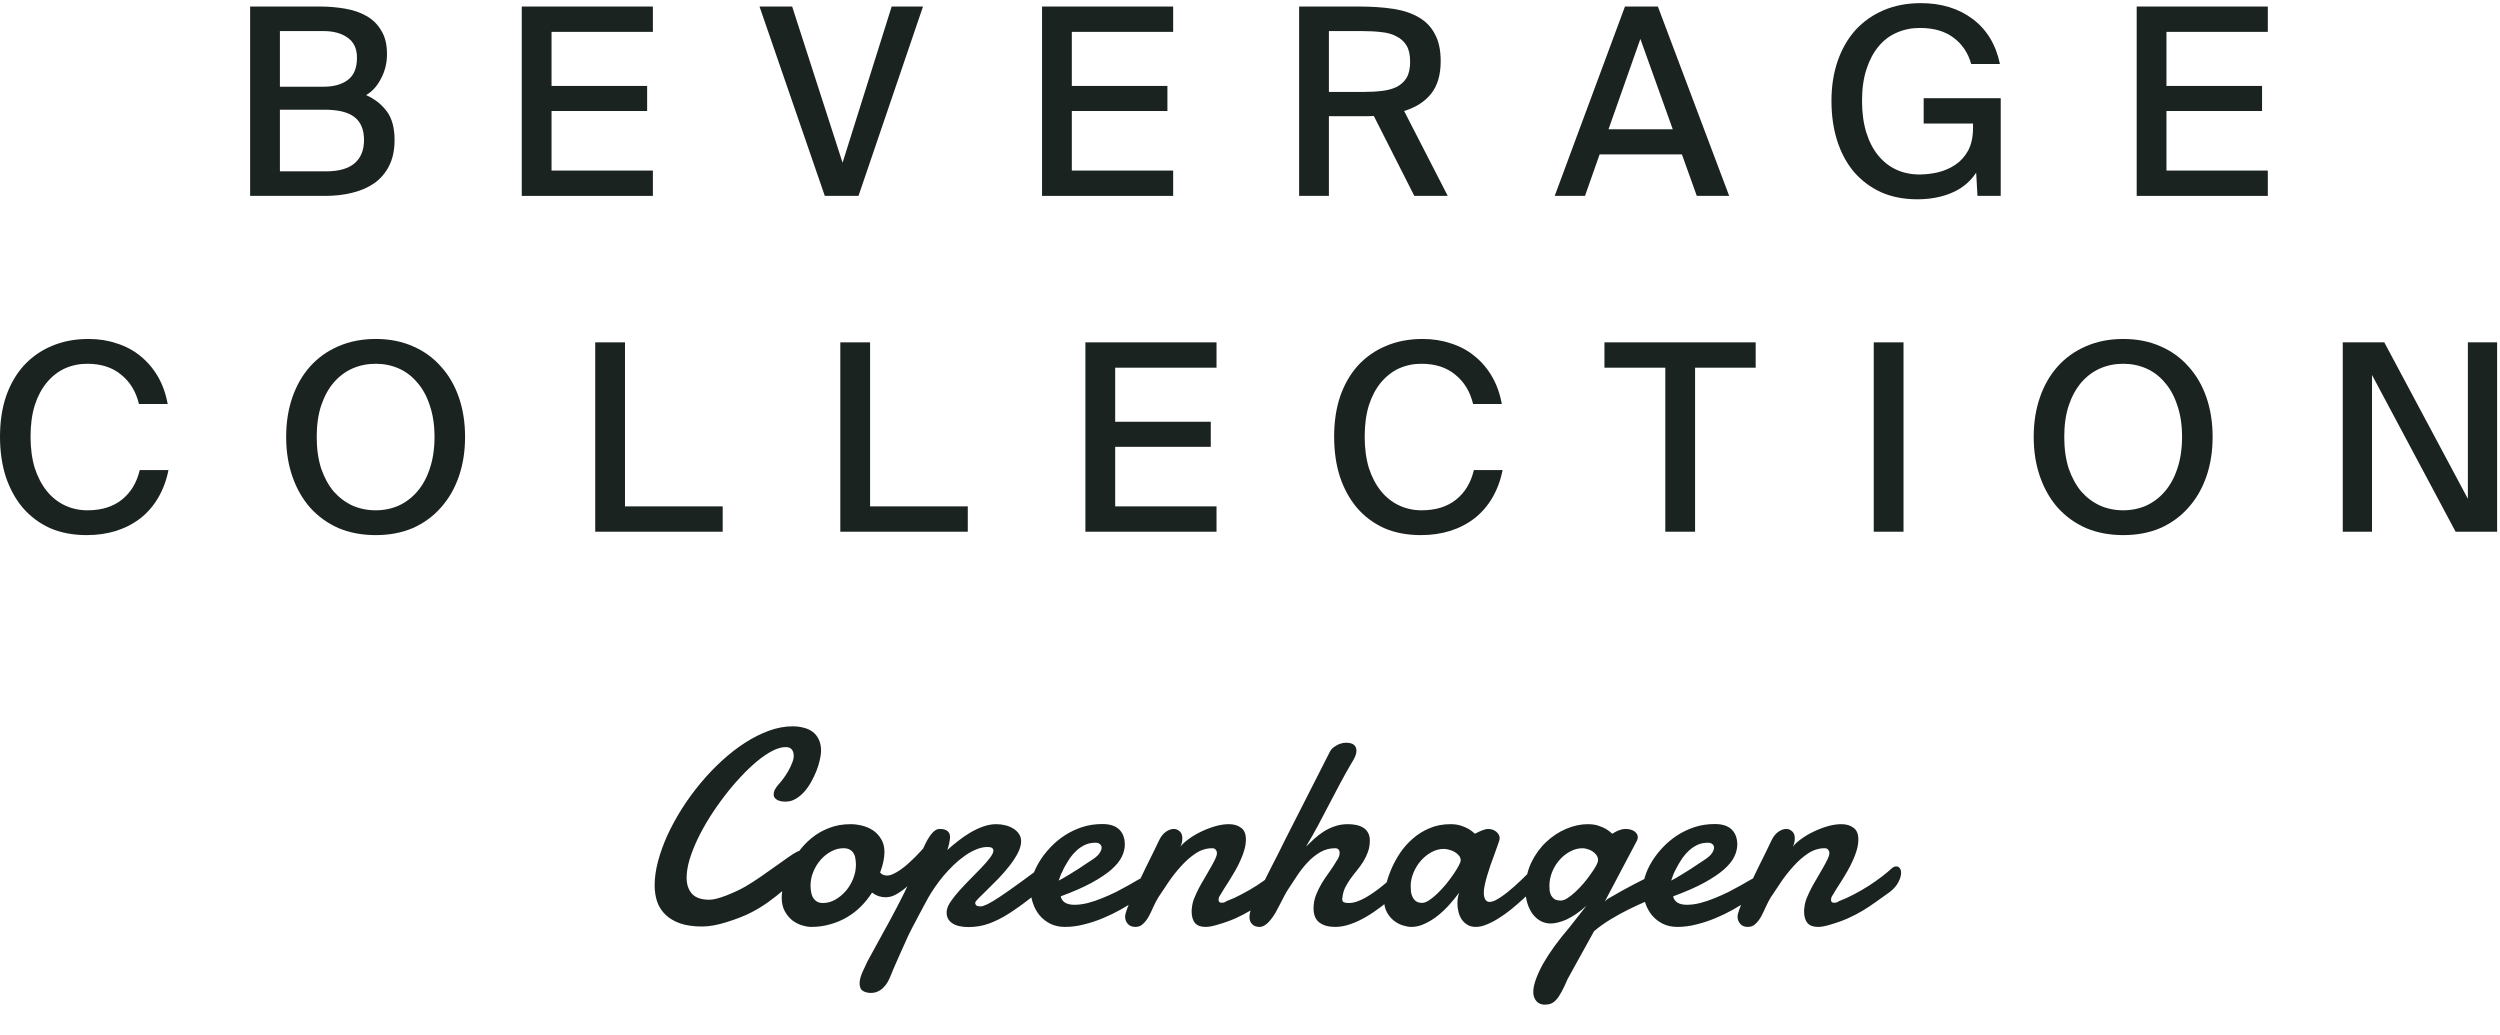 <svg xmlns="http://www.w3.org/2000/svg" fill="none" viewBox="0 0 268 111" height="111" width="268">
<path fill="#1B2320" d="M88.019 80.499C88.019 80.763 87.975 81.08 87.887 81.451C87.809 81.822 87.691 82.208 87.535 82.608C87.379 83.009 87.189 83.409 86.964 83.81C86.749 84.2 86.5 84.557 86.217 84.879C85.934 85.191 85.626 85.445 85.294 85.641C84.962 85.836 84.606 85.934 84.225 85.934C84.137 85.934 84.019 85.929 83.873 85.919C83.736 85.899 83.595 85.865 83.448 85.816C83.311 85.758 83.189 85.675 83.082 85.567C82.984 85.46 82.936 85.318 82.936 85.143C82.936 85.025 82.965 84.889 83.023 84.732C83.092 84.576 83.209 84.395 83.375 84.19C83.551 83.995 83.741 83.766 83.946 83.502C84.151 83.228 84.337 82.945 84.503 82.652C84.669 82.359 84.806 82.071 84.913 81.788C85.03 81.505 85.089 81.251 85.089 81.026C85.089 80.743 85.02 80.519 84.884 80.353C84.757 80.177 84.532 80.089 84.21 80.089C83.79 80.089 83.316 80.226 82.789 80.499C82.262 80.772 81.71 81.148 81.134 81.627C80.558 82.106 79.972 82.667 79.376 83.311C78.78 83.946 78.204 84.63 77.647 85.362C77.091 86.085 76.564 86.842 76.065 87.633C75.577 88.414 75.147 89.19 74.776 89.962C74.415 90.724 74.127 91.461 73.912 92.174C73.707 92.877 73.605 93.517 73.605 94.093C73.605 94.806 73.795 95.377 74.176 95.807C74.557 96.236 75.186 96.451 76.065 96.451C76.476 96.451 77.086 96.295 77.897 95.982C78.707 95.66 79.381 95.343 79.918 95.03C80.465 94.708 81.012 94.356 81.559 93.976C82.115 93.585 82.643 93.214 83.141 92.862C83.639 92.501 84.093 92.179 84.503 91.895C84.913 91.603 85.25 91.397 85.514 91.28C85.562 91.241 85.621 91.222 85.689 91.222C85.836 91.222 85.934 91.344 85.982 91.588C86.041 91.822 86.07 92.091 86.07 92.394C86.07 92.56 86.046 92.765 85.997 93.009C85.958 93.243 85.821 93.517 85.587 93.829C85.48 93.956 85.279 94.171 84.986 94.474C84.693 94.776 84.327 95.118 83.888 95.499C83.448 95.88 82.945 96.275 82.379 96.686C81.812 97.096 81.197 97.472 80.533 97.814C79.879 98.155 79.029 98.492 77.984 98.824C76.949 99.156 76.046 99.322 75.274 99.322C74.366 99.322 73.59 99.215 72.945 99C72.301 98.775 71.773 98.468 71.363 98.077C70.953 97.686 70.65 97.223 70.455 96.686C70.269 96.139 70.177 95.543 70.177 94.898C70.177 94.098 70.299 93.238 70.543 92.32C70.787 91.402 71.124 90.47 71.554 89.522C71.993 88.575 72.511 87.628 73.106 86.681C73.712 85.733 74.371 84.83 75.084 83.971C75.807 83.102 76.573 82.296 77.384 81.554C78.194 80.811 79.024 80.167 79.874 79.62C80.724 79.073 81.578 78.644 82.438 78.331C83.297 78.019 84.142 77.862 84.972 77.862C85.382 77.862 85.772 77.911 86.144 78.009C86.515 78.097 86.837 78.243 87.11 78.448C87.394 78.653 87.613 78.927 87.769 79.269C87.936 79.601 88.019 80.011 88.019 80.499ZM90.421 90.929C89.962 90.929 89.518 91.046 89.088 91.28C88.668 91.505 88.292 91.808 87.96 92.189C87.638 92.56 87.379 92.984 87.184 93.463C86.988 93.932 86.891 94.415 86.891 94.913C86.891 95.099 86.905 95.304 86.935 95.528C86.964 95.743 87.022 95.948 87.11 96.144C87.208 96.329 87.345 96.485 87.52 96.612C87.696 96.739 87.931 96.803 88.224 96.803C88.673 96.803 89.107 96.686 89.527 96.451C89.957 96.207 90.338 95.894 90.67 95.514C91.002 95.123 91.266 94.684 91.461 94.195C91.656 93.707 91.754 93.214 91.754 92.716C91.754 92.52 91.739 92.32 91.71 92.115C91.69 91.9 91.632 91.705 91.534 91.529C91.446 91.353 91.314 91.212 91.139 91.105C90.963 90.987 90.724 90.929 90.421 90.929ZM91.183 88.351C91.554 88.351 91.949 88.399 92.369 88.497C92.799 88.595 93.194 88.761 93.556 88.995C93.917 89.23 94.215 89.542 94.449 89.933C94.693 90.314 94.815 90.787 94.815 91.353C94.815 91.647 94.776 91.983 94.698 92.364C94.62 92.735 94.503 93.126 94.347 93.536C94.444 93.653 94.557 93.736 94.684 93.785C94.811 93.834 94.947 93.858 95.094 93.858C95.299 93.858 95.523 93.8 95.768 93.683C96.022 93.565 96.28 93.414 96.544 93.228C96.808 93.043 97.071 92.833 97.335 92.599C97.599 92.364 97.848 92.13 98.082 91.895C98.316 91.661 98.526 91.441 98.712 91.236C98.907 91.022 99.068 90.841 99.195 90.694C99.264 90.626 99.347 90.592 99.444 90.592C99.581 90.592 99.703 90.665 99.811 90.811C99.918 90.948 99.972 91.144 99.972 91.397C99.972 91.651 99.894 91.944 99.737 92.276C99.591 92.608 99.312 92.955 98.902 93.316C98.668 93.57 98.399 93.863 98.097 94.195C97.794 94.527 97.472 94.84 97.13 95.133C96.788 95.426 96.432 95.675 96.061 95.88C95.689 96.085 95.318 96.188 94.947 96.188C94.693 96.188 94.444 96.148 94.2 96.07C93.966 95.992 93.727 95.865 93.482 95.689C93.131 96.236 92.731 96.734 92.281 97.184C91.832 97.633 91.329 98.019 90.772 98.341C90.226 98.663 89.63 98.912 88.985 99.088C88.351 99.273 87.672 99.366 86.949 99.366C86.676 99.366 86.358 99.312 85.997 99.205C85.636 99.098 85.289 98.922 84.957 98.678C84.635 98.424 84.361 98.097 84.137 97.696C83.912 97.296 83.8 96.808 83.8 96.231C83.8 95.841 83.863 95.372 83.99 94.825C84.117 94.278 84.308 93.717 84.561 93.141C84.825 92.555 85.152 91.978 85.543 91.412C85.943 90.836 86.417 90.323 86.964 89.874C87.511 89.415 88.136 89.049 88.839 88.775C89.542 88.492 90.323 88.351 91.183 88.351ZM112.716 92.115C112.853 92.037 112.979 91.974 113.097 91.925C113.214 91.876 113.326 91.852 113.434 91.852C113.648 91.852 113.81 91.935 113.917 92.101C114.024 92.257 114.078 92.452 114.078 92.686C114.078 92.94 114.01 93.199 113.873 93.463C113.746 93.727 113.551 93.946 113.287 94.122C112.242 94.903 111.31 95.616 110.489 96.261C109.669 96.905 108.893 97.462 108.16 97.931C107.438 98.39 106.729 98.746 106.036 99C105.343 99.254 104.601 99.381 103.81 99.381C103.067 99.381 102.491 99.244 102.081 98.971C101.681 98.697 101.48 98.321 101.48 97.843C101.48 97.804 101.48 97.769 101.48 97.74C101.48 97.701 101.485 97.657 101.495 97.608C101.534 97.315 101.686 96.978 101.949 96.598C102.213 96.217 102.53 95.821 102.901 95.411C103.272 95.001 103.668 94.586 104.088 94.166C104.508 93.746 104.894 93.351 105.245 92.98C105.606 92.599 105.904 92.252 106.139 91.939C106.373 91.627 106.49 91.373 106.49 91.178C106.49 91.061 106.441 90.968 106.344 90.899C106.246 90.831 106.085 90.797 105.86 90.797C105.47 90.797 105.064 90.885 104.645 91.061C104.234 91.227 103.824 91.456 103.414 91.749C103.014 92.032 102.618 92.359 102.228 92.731C101.847 93.102 101.485 93.487 101.144 93.888C100.812 94.288 100.504 94.693 100.221 95.103C99.947 95.504 99.713 95.875 99.518 96.217C99.459 96.324 99.376 96.476 99.269 96.671C99.161 96.866 99.044 97.086 98.917 97.33C98.79 97.574 98.653 97.828 98.507 98.092C98.37 98.346 98.243 98.59 98.126 98.824C98.009 99.049 97.901 99.249 97.804 99.425C97.716 99.61 97.652 99.737 97.613 99.806C97.564 99.894 97.481 100.06 97.364 100.304C97.257 100.548 97.13 100.831 96.983 101.153C96.837 101.485 96.681 101.832 96.515 102.193C96.358 102.555 96.207 102.896 96.061 103.219C95.924 103.541 95.802 103.824 95.694 104.068C95.587 104.312 95.519 104.479 95.489 104.566C95.392 104.82 95.279 105.06 95.152 105.284C95.016 105.509 94.864 105.704 94.698 105.87C94.522 106.046 94.327 106.183 94.112 106.28C93.888 106.388 93.639 106.441 93.365 106.441C93.014 106.441 92.726 106.368 92.501 106.222C92.267 106.085 92.149 105.816 92.149 105.416C92.149 105.221 92.179 105.021 92.237 104.815C92.296 104.61 92.369 104.405 92.457 104.2C92.545 104.005 92.638 103.81 92.735 103.614C92.823 103.429 92.906 103.248 92.984 103.072C93.512 102.096 94.049 101.114 94.596 100.128C95.143 99.151 95.665 98.185 96.163 97.228C96.671 96.261 97.14 95.314 97.569 94.386C97.999 93.458 98.356 92.569 98.639 91.72C98.717 91.544 98.824 91.295 98.961 90.973C99.098 90.65 99.254 90.333 99.43 90.02C99.606 89.708 99.801 89.439 100.016 89.215C100.24 88.981 100.479 88.863 100.733 88.863C101.124 88.863 101.407 88.941 101.583 89.098C101.759 89.244 101.847 89.464 101.847 89.757C101.847 89.815 101.837 89.908 101.817 90.035C101.798 90.162 101.773 90.299 101.744 90.445C101.715 90.582 101.681 90.714 101.642 90.841C101.612 90.968 101.583 91.061 101.554 91.119C101.915 90.787 102.306 90.46 102.726 90.138C103.146 89.806 103.58 89.508 104.029 89.244C104.479 88.981 104.938 88.766 105.406 88.6C105.875 88.434 106.344 88.351 106.812 88.351C107.135 88.351 107.452 88.39 107.765 88.468C108.087 88.546 108.37 88.663 108.614 88.819C108.868 88.966 109.073 89.156 109.229 89.391C109.386 89.615 109.464 89.879 109.464 90.182C109.464 90.582 109.342 91.012 109.098 91.471C108.863 91.92 108.565 92.374 108.204 92.833C107.843 93.292 107.452 93.741 107.032 94.181C106.612 94.61 106.217 95.006 105.846 95.367C105.484 95.719 105.177 96.022 104.923 96.275C104.679 96.519 104.552 96.686 104.542 96.773C104.542 96.891 104.586 96.988 104.674 97.066C104.762 97.135 104.908 97.169 105.113 97.169C105.279 97.169 105.523 97.091 105.846 96.935C106.168 96.778 106.617 96.51 107.193 96.129C107.779 95.738 108.517 95.221 109.405 94.576C110.304 93.922 111.407 93.102 112.716 92.115ZM117.638 90.357C117.589 90.348 117.545 90.343 117.506 90.343C117.467 90.343 117.423 90.343 117.374 90.343C117.003 90.343 116.656 90.416 116.334 90.562C116.012 90.709 115.714 90.904 115.44 91.148C115.177 91.383 114.938 91.651 114.723 91.954C114.518 92.257 114.332 92.56 114.166 92.862C114 93.155 113.858 93.439 113.741 93.712C113.634 93.985 113.551 94.215 113.492 94.4C113.834 94.225 114.186 94.024 114.547 93.8C114.918 93.575 115.265 93.36 115.587 93.155C115.909 92.95 116.188 92.765 116.422 92.599C116.666 92.433 116.837 92.32 116.935 92.262C117.374 91.988 117.677 91.734 117.843 91.5C118.009 91.256 118.092 91.046 118.092 90.87C118.092 90.724 118.043 90.606 117.945 90.519C117.857 90.431 117.755 90.377 117.638 90.357ZM118.165 88.336C118.976 88.336 119.581 88.531 119.981 88.922C120.382 89.312 120.582 89.855 120.582 90.548C120.582 90.958 120.475 91.388 120.26 91.837C120.045 92.286 119.674 92.745 119.146 93.214C118.619 93.673 117.911 94.147 117.022 94.635C116.144 95.113 115.04 95.597 113.712 96.085C113.761 96.368 113.912 96.593 114.166 96.759C114.42 96.915 114.757 96.993 115.177 96.993C115.626 96.993 116.104 96.93 116.612 96.803C117.13 96.666 117.638 96.495 118.136 96.29C118.644 96.085 119.137 95.865 119.615 95.631C120.094 95.387 120.523 95.157 120.904 94.942C121.295 94.728 121.617 94.542 121.871 94.386C122.135 94.23 122.311 94.132 122.398 94.093C122.486 94.034 122.564 94 122.633 93.99C122.711 93.981 122.779 93.976 122.838 93.976C122.955 93.976 123.053 94.005 123.131 94.064C123.209 94.112 123.272 94.176 123.321 94.254C123.38 94.322 123.419 94.4 123.438 94.488C123.458 94.566 123.468 94.635 123.468 94.693C123.468 94.781 123.458 94.889 123.438 95.016C123.419 95.133 123.346 95.269 123.219 95.426C123.17 95.475 123.004 95.606 122.721 95.821C122.447 96.036 122.091 96.29 121.651 96.583C121.212 96.876 120.699 97.189 120.113 97.52C119.537 97.843 118.922 98.141 118.268 98.414C117.623 98.688 116.949 98.912 116.246 99.088C115.543 99.273 114.85 99.366 114.166 99.366C113.58 99.366 113.058 99.254 112.599 99.029C112.149 98.805 111.764 98.502 111.441 98.121C111.129 97.74 110.89 97.301 110.724 96.803C110.558 96.305 110.475 95.782 110.475 95.235C110.475 94.815 110.558 94.356 110.724 93.858C110.89 93.351 111.129 92.843 111.441 92.335C111.754 91.827 112.135 91.334 112.584 90.856C113.043 90.367 113.556 89.938 114.122 89.566C114.688 89.195 115.309 88.897 115.982 88.673C116.666 88.448 117.394 88.336 118.165 88.336ZM124.244 90.108C124.439 89.689 124.684 89.376 124.977 89.171C125.27 88.966 125.558 88.863 125.841 88.863C126.075 88.863 126.285 88.951 126.471 89.127C126.656 89.293 126.749 89.542 126.749 89.874C126.749 90.001 126.734 90.138 126.705 90.284C126.676 90.431 126.622 90.587 126.544 90.753C126.759 90.48 127.066 90.201 127.467 89.918C127.867 89.625 128.307 89.366 128.785 89.142C129.273 88.907 129.771 88.717 130.279 88.57C130.797 88.424 131.285 88.351 131.744 88.351C132.262 88.351 132.691 88.478 133.033 88.731C133.385 88.976 133.561 89.395 133.561 89.991C133.561 90.343 133.507 90.709 133.399 91.09C133.292 91.471 133.15 91.852 132.975 92.232C132.809 92.613 132.618 92.989 132.403 93.36C132.198 93.722 131.993 94.064 131.788 94.386C131.583 94.708 131.393 95.006 131.217 95.279C131.051 95.543 130.919 95.763 130.821 95.939C130.694 96.095 130.631 96.275 130.631 96.481C130.631 96.559 130.655 96.627 130.704 96.686C130.753 96.744 130.831 96.773 130.938 96.773C131.007 96.773 131.085 96.769 131.173 96.759C131.261 96.739 131.368 96.686 131.495 96.598C132.022 96.402 132.56 96.158 133.106 95.865C133.663 95.572 134.195 95.265 134.703 94.942C135.211 94.61 135.675 94.283 136.095 93.961C136.524 93.629 136.881 93.331 137.164 93.067C137.242 92.999 137.32 92.95 137.398 92.921C137.477 92.892 137.55 92.877 137.618 92.877C137.784 92.877 137.911 92.94 137.999 93.067C138.097 93.194 138.146 93.356 138.146 93.551C138.146 93.853 138.048 94.19 137.853 94.561C137.667 94.933 137.369 95.279 136.959 95.602C136.402 96.002 135.89 96.368 135.421 96.7C134.962 97.032 134.488 97.345 134 97.638C133.521 97.921 133.004 98.189 132.447 98.443C131.9 98.688 131.256 98.917 130.514 99.132C130.26 99.21 130.025 99.269 129.811 99.308C129.605 99.347 129.415 99.366 129.239 99.366C128.722 99.366 128.341 99.225 128.097 98.941C127.862 98.648 127.745 98.243 127.745 97.726C127.745 97.657 127.745 97.594 127.745 97.535C127.755 97.467 127.765 97.394 127.774 97.315C127.794 97.013 127.872 96.681 128.009 96.319C128.155 95.958 128.326 95.587 128.521 95.206C128.727 94.825 128.941 94.449 129.166 94.078C129.391 93.697 129.596 93.341 129.781 93.009C129.977 92.667 130.138 92.364 130.265 92.101C130.392 91.837 130.455 91.622 130.455 91.456C130.455 91.31 130.411 91.188 130.323 91.09C130.245 90.982 130.123 90.929 129.957 90.929C129.332 90.929 128.736 91.114 128.17 91.485C127.613 91.856 127.091 92.315 126.603 92.862C126.114 93.399 125.665 93.971 125.255 94.576C124.845 95.182 124.483 95.724 124.171 96.202C123.976 96.524 123.795 96.871 123.629 97.242C123.473 97.603 123.307 97.945 123.131 98.268C122.955 98.58 122.755 98.839 122.53 99.044C122.315 99.259 122.042 99.366 121.71 99.366C121.368 99.366 121.1 99.259 120.904 99.044C120.709 98.829 120.611 98.565 120.611 98.253C120.611 98.087 120.68 97.818 120.816 97.447C120.953 97.076 121.129 96.647 121.344 96.158C121.559 95.67 121.798 95.147 122.062 94.591C122.335 94.024 122.604 93.468 122.867 92.921C123.141 92.364 123.399 91.842 123.644 91.353C123.888 90.865 124.088 90.45 124.244 90.108ZM134.439 96.686C134.674 96.188 134.942 95.636 135.245 95.03C135.548 94.415 135.851 93.81 136.153 93.214C136.466 92.608 136.759 92.037 137.032 91.5C137.306 90.953 137.535 90.489 137.721 90.108L142.555 80.602C142.613 80.475 142.701 80.353 142.818 80.235C142.945 80.118 143.087 80.016 143.243 79.928C143.399 79.83 143.565 79.757 143.741 79.708C143.917 79.649 144.093 79.62 144.269 79.62C144.698 79.62 144.996 79.703 145.162 79.869C145.328 80.025 145.411 80.221 145.411 80.455C145.411 80.67 145.357 80.899 145.25 81.144C145.143 81.378 145.021 81.598 144.884 81.803C144.454 82.535 144.039 83.277 143.639 84.029C143.248 84.772 142.853 85.523 142.452 86.285C142.062 87.037 141.666 87.789 141.266 88.541C140.865 89.283 140.445 90.02 140.006 90.753C140.279 90.489 140.567 90.216 140.87 89.933C141.183 89.649 141.52 89.391 141.881 89.156C142.242 88.922 142.638 88.731 143.067 88.585C143.497 88.429 143.976 88.351 144.503 88.351C144.815 88.351 145.113 88.38 145.396 88.439C145.68 88.497 145.929 88.595 146.144 88.731C146.358 88.858 146.529 89.039 146.656 89.273C146.783 89.498 146.847 89.776 146.847 90.108C146.847 90.548 146.778 90.953 146.642 91.324C146.515 91.686 146.349 92.032 146.144 92.364C145.938 92.686 145.714 92.999 145.47 93.302C145.226 93.595 144.991 93.897 144.767 94.21C144.552 94.513 144.361 94.83 144.195 95.162C144.039 95.494 143.941 95.856 143.902 96.246C143.902 96.266 143.897 96.285 143.888 96.305C143.888 96.324 143.888 96.344 143.888 96.363C143.888 96.559 143.951 96.681 144.078 96.73C144.215 96.778 144.386 96.803 144.591 96.803C144.854 96.803 145.138 96.754 145.44 96.656C145.743 96.549 146.046 96.412 146.349 96.246C146.661 96.07 146.969 95.875 147.271 95.66C147.584 95.445 147.877 95.226 148.15 95.001C148.434 94.776 148.692 94.561 148.927 94.356C149.161 94.142 149.361 93.956 149.527 93.8C149.615 93.722 149.708 93.663 149.806 93.624C149.903 93.585 149.996 93.565 150.084 93.565C150.26 93.565 150.406 93.634 150.523 93.77C150.65 93.897 150.714 94.073 150.714 94.298C150.714 94.503 150.641 94.737 150.494 95.001C150.357 95.265 150.118 95.528 149.776 95.792C149.239 96.261 148.692 96.71 148.136 97.14C147.579 97.569 147.018 97.95 146.451 98.282C145.885 98.614 145.318 98.878 144.752 99.073C144.195 99.269 143.648 99.366 143.111 99.366C142.418 99.366 141.861 99.21 141.441 98.897C141.021 98.575 140.812 98.072 140.812 97.389C140.812 96.891 140.895 96.422 141.061 95.982C141.236 95.533 141.446 95.103 141.69 94.693C141.944 94.273 142.213 93.873 142.496 93.492C142.779 93.102 143.028 92.721 143.243 92.35C143.36 92.184 143.448 92.032 143.507 91.895C143.575 91.749 143.609 91.593 143.609 91.427C143.609 91.28 143.57 91.163 143.492 91.075C143.414 90.978 143.292 90.929 143.126 90.929C142.55 90.929 142.018 91.07 141.529 91.353C141.041 91.637 140.592 91.998 140.182 92.438C139.771 92.877 139.391 93.36 139.039 93.888C138.688 94.405 138.36 94.903 138.058 95.382C137.921 95.597 137.779 95.846 137.633 96.129C137.496 96.402 137.35 96.686 137.193 96.978C137.047 97.272 136.891 97.564 136.725 97.857C136.559 98.141 136.383 98.394 136.197 98.619C136.021 98.844 135.831 99.024 135.626 99.161C135.431 99.298 135.226 99.366 135.011 99.366C134.669 99.366 134.405 99.264 134.22 99.059C134.034 98.863 133.941 98.614 133.941 98.311C133.941 98.087 133.98 97.853 134.059 97.608C134.137 97.355 134.264 97.047 134.439 96.686ZM154.786 91.002C154.327 91.002 153.883 91.119 153.453 91.353C153.023 91.588 152.643 91.895 152.311 92.276C151.979 92.657 151.715 93.087 151.52 93.565C151.324 94.034 151.227 94.508 151.227 94.986C151.227 95.182 151.236 95.387 151.256 95.602C151.285 95.807 151.344 95.997 151.432 96.173C151.52 96.349 151.642 96.495 151.798 96.612C151.964 96.73 152.184 96.788 152.457 96.788C152.672 96.788 152.921 96.695 153.204 96.51C153.497 96.314 153.795 96.07 154.098 95.777C154.41 95.475 154.713 95.147 155.006 94.796C155.299 94.435 155.562 94.083 155.797 93.741C156.031 93.399 156.222 93.092 156.368 92.818C156.515 92.545 156.588 92.345 156.588 92.218C156.588 92.032 156.524 91.866 156.397 91.72C156.271 91.564 156.114 91.432 155.929 91.324C155.743 91.217 155.543 91.139 155.328 91.09C155.123 91.031 154.942 91.002 154.786 91.002ZM164.938 94.781C164.762 94.947 164.527 95.177 164.234 95.47C163.941 95.763 163.604 96.08 163.224 96.422C162.853 96.764 162.452 97.11 162.022 97.462C161.603 97.804 161.168 98.116 160.719 98.399C160.279 98.683 159.845 98.912 159.415 99.088C158.985 99.273 158.58 99.366 158.199 99.366C157.857 99.366 157.564 99.293 157.32 99.147C157.076 99 156.871 98.81 156.705 98.575C156.549 98.341 156.432 98.077 156.354 97.784C156.275 97.481 156.236 97.174 156.236 96.861C156.236 96.656 156.251 96.456 156.28 96.261C156.31 96.056 156.358 95.865 156.427 95.689C156.124 96.1 155.777 96.524 155.387 96.964C155.006 97.394 154.591 97.789 154.142 98.15C153.702 98.502 153.238 98.79 152.75 99.015C152.271 99.249 151.783 99.366 151.285 99.366C151.031 99.366 150.733 99.312 150.392 99.205C150.06 99.107 149.742 98.941 149.439 98.707C149.137 98.473 148.883 98.17 148.678 97.799C148.473 97.428 148.37 96.974 148.37 96.436C148.37 96.036 148.429 95.558 148.546 95.001C148.673 94.444 148.858 93.868 149.103 93.272C149.356 92.667 149.674 92.071 150.055 91.485C150.445 90.899 150.904 90.377 151.432 89.918C151.959 89.449 152.56 89.073 153.233 88.79C153.907 88.497 154.659 88.351 155.489 88.351C155.919 88.351 156.295 88.404 156.617 88.512C156.939 88.619 157.213 88.736 157.438 88.863C157.691 89.019 157.916 89.19 158.111 89.376C158.277 89.288 158.448 89.205 158.624 89.127C158.771 89.059 158.922 89 159.078 88.951C159.244 88.893 159.386 88.863 159.503 88.863C159.874 88.863 160.177 88.966 160.411 89.171C160.646 89.376 160.763 89.601 160.763 89.845C160.763 89.913 160.758 89.967 160.748 90.006C160.699 90.191 160.621 90.426 160.514 90.709C160.416 90.992 160.304 91.31 160.177 91.661C160.05 92.003 159.918 92.364 159.781 92.745C159.654 93.116 159.537 93.482 159.43 93.844C159.322 94.205 159.234 94.547 159.166 94.869C159.098 95.182 159.063 95.45 159.063 95.675C159.063 95.968 159.112 96.212 159.21 96.407C159.308 96.593 159.474 96.686 159.708 96.686C159.854 96.686 160.025 96.642 160.221 96.554C160.426 96.456 160.646 96.329 160.88 96.173C161.114 96.017 161.354 95.841 161.598 95.645C161.852 95.44 162.096 95.235 162.33 95.03C162.877 94.542 163.458 93.985 164.073 93.36C164.229 93.233 164.381 93.17 164.527 93.17C164.723 93.17 164.884 93.268 165.011 93.463C165.147 93.648 165.216 93.858 165.216 94.093C165.216 94.366 165.123 94.596 164.938 94.781ZM170.211 88.351C170.641 88.351 171.017 88.404 171.339 88.512C171.661 88.619 171.935 88.736 172.159 88.863C172.413 89.019 172.638 89.19 172.833 89.376C172.97 89.288 173.116 89.205 173.272 89.127C173.409 89.059 173.561 89 173.727 88.951C173.893 88.893 174.059 88.863 174.225 88.863C174.654 88.863 174.986 88.951 175.221 89.127C175.455 89.303 175.572 89.513 175.572 89.757C175.572 89.884 175.538 90.011 175.47 90.138L172.042 96.627L172.32 96.378C173.473 95.704 174.42 95.177 175.162 94.796C175.904 94.405 176.495 94.117 176.935 93.932C177.374 93.746 177.687 93.634 177.872 93.595C178.067 93.546 178.189 93.522 178.238 93.522C178.463 93.522 178.634 93.609 178.751 93.785C178.878 93.951 178.941 94.161 178.941 94.415C178.941 94.698 178.858 94.986 178.692 95.279C178.536 95.572 178.292 95.782 177.96 95.909C177.521 96.134 177.008 96.378 176.422 96.642C175.836 96.895 175.226 97.179 174.591 97.491C173.956 97.804 173.316 98.155 172.672 98.546C172.037 98.927 171.441 99.352 170.885 99.82L168.043 104.962C167.809 105.519 167.594 105.973 167.398 106.324C167.213 106.676 167.027 106.954 166.842 107.159C166.656 107.364 166.466 107.506 166.271 107.584C166.075 107.662 165.851 107.701 165.597 107.701C165.216 107.701 164.913 107.569 164.688 107.306C164.474 107.042 164.366 106.725 164.366 106.354C164.366 105.963 164.459 105.509 164.645 104.991C164.83 104.474 165.089 103.912 165.421 103.307C165.763 102.711 166.173 102.081 166.651 101.417C167.13 100.763 167.662 100.094 168.248 99.41L170.064 97.096C169.693 97.438 169.327 97.731 168.966 97.975C168.604 98.219 168.258 98.419 167.926 98.575C167.594 98.722 167.281 98.829 166.988 98.897C166.705 98.966 166.456 99 166.241 99C165.851 99 165.489 98.912 165.157 98.736C164.825 98.551 164.537 98.297 164.293 97.975C164.059 97.652 163.873 97.272 163.736 96.832C163.6 96.393 163.531 95.914 163.531 95.397C163.531 94.322 163.736 93.351 164.146 92.481C164.566 91.612 165.099 90.875 165.743 90.269C166.397 89.654 167.115 89.181 167.896 88.849C168.688 88.517 169.459 88.351 170.211 88.351ZM169.654 90.929C169.195 90.929 168.751 91.046 168.321 91.28C167.892 91.505 167.511 91.808 167.179 92.189C166.847 92.56 166.583 92.989 166.388 93.478C166.192 93.966 166.095 94.469 166.095 94.986C166.095 95.143 166.104 95.314 166.124 95.499C166.153 95.675 166.207 95.841 166.285 95.997C166.373 96.153 166.495 96.285 166.651 96.393C166.817 96.49 167.042 96.539 167.325 96.539C167.53 96.539 167.77 96.451 168.043 96.275C168.326 96.09 168.614 95.86 168.907 95.587C169.21 95.304 169.503 94.996 169.786 94.664C170.069 94.322 170.323 93.99 170.548 93.668C170.782 93.346 170.968 93.058 171.104 92.804C171.241 92.54 171.31 92.345 171.31 92.218C171.31 92.003 171.251 91.817 171.134 91.661C171.017 91.495 170.87 91.358 170.694 91.251C170.528 91.144 170.348 91.065 170.152 91.017C169.967 90.958 169.801 90.929 169.654 90.929ZM183.292 90.357C183.243 90.348 183.199 90.343 183.16 90.343C183.121 90.343 183.077 90.343 183.028 90.343C182.657 90.343 182.311 90.416 181.988 90.562C181.666 90.709 181.368 90.904 181.095 91.148C180.831 91.383 180.592 91.651 180.377 91.954C180.172 92.257 179.986 92.56 179.82 92.862C179.654 93.155 179.513 93.439 179.396 93.712C179.288 93.985 179.205 94.215 179.146 94.4C179.488 94.225 179.84 94.024 180.201 93.8C180.572 93.575 180.919 93.36 181.241 93.155C181.563 92.95 181.842 92.765 182.076 92.599C182.32 92.433 182.491 92.32 182.589 92.262C183.028 91.988 183.331 91.734 183.497 91.5C183.663 91.256 183.746 91.046 183.746 90.87C183.746 90.724 183.697 90.606 183.6 90.519C183.512 90.431 183.409 90.377 183.292 90.357ZM183.819 88.336C184.63 88.336 185.235 88.531 185.636 88.922C186.036 89.312 186.236 89.855 186.236 90.548C186.236 90.958 186.129 91.388 185.914 91.837C185.699 92.286 185.328 92.745 184.801 93.214C184.273 93.673 183.565 94.147 182.677 94.635C181.798 95.113 180.694 95.597 179.366 96.085C179.415 96.368 179.566 96.593 179.82 96.759C180.074 96.915 180.411 96.993 180.831 96.993C181.28 96.993 181.759 96.93 182.267 96.803C182.784 96.666 183.292 96.495 183.79 96.29C184.298 96.085 184.791 95.865 185.27 95.631C185.748 95.387 186.178 95.157 186.559 94.942C186.949 94.728 187.271 94.542 187.525 94.386C187.789 94.23 187.965 94.132 188.053 94.093C188.141 94.034 188.219 94 188.287 93.99C188.365 93.981 188.434 93.976 188.492 93.976C188.609 93.976 188.707 94.005 188.785 94.064C188.863 94.112 188.927 94.176 188.976 94.254C189.034 94.322 189.073 94.4 189.093 94.488C189.112 94.566 189.122 94.635 189.122 94.693C189.122 94.781 189.112 94.889 189.093 95.016C189.073 95.133 189 95.269 188.873 95.426C188.824 95.475 188.658 95.606 188.375 95.821C188.102 96.036 187.745 96.29 187.306 96.583C186.866 96.876 186.354 97.189 185.768 97.52C185.191 97.843 184.576 98.141 183.922 98.414C183.277 98.688 182.604 98.912 181.9 99.088C181.197 99.273 180.504 99.366 179.82 99.366C179.234 99.366 178.712 99.254 178.253 99.029C177.804 98.805 177.418 98.502 177.096 98.121C176.783 97.74 176.544 97.301 176.378 96.803C176.212 96.305 176.129 95.782 176.129 95.235C176.129 94.815 176.212 94.356 176.378 93.858C176.544 93.351 176.783 92.843 177.096 92.335C177.408 91.827 177.789 91.334 178.238 90.856C178.697 90.367 179.21 89.938 179.776 89.566C180.343 89.195 180.963 88.897 181.637 88.673C182.32 88.448 183.048 88.336 183.819 88.336ZM189.898 90.108C190.094 89.689 190.338 89.376 190.631 89.171C190.924 88.966 191.212 88.863 191.495 88.863C191.729 88.863 191.939 88.951 192.125 89.127C192.311 89.293 192.403 89.542 192.403 89.874C192.403 90.001 192.389 90.138 192.359 90.284C192.33 90.431 192.276 90.587 192.198 90.753C192.413 90.48 192.721 90.201 193.121 89.918C193.521 89.625 193.961 89.366 194.439 89.142C194.928 88.907 195.426 88.717 195.934 88.57C196.451 88.424 196.939 88.351 197.398 88.351C197.916 88.351 198.346 88.478 198.688 88.731C199.039 88.976 199.215 89.395 199.215 89.991C199.215 90.343 199.161 90.709 199.054 91.09C198.946 91.471 198.805 91.852 198.629 92.232C198.463 92.613 198.272 92.989 198.058 93.36C197.853 93.722 197.647 94.064 197.442 94.386C197.237 94.708 197.047 95.006 196.871 95.279C196.705 95.543 196.573 95.763 196.476 95.939C196.349 96.095 196.285 96.275 196.285 96.481C196.285 96.559 196.31 96.627 196.358 96.686C196.407 96.744 196.485 96.773 196.593 96.773C196.661 96.773 196.739 96.769 196.827 96.759C196.915 96.739 197.022 96.686 197.149 96.598C197.677 96.402 198.214 96.158 198.761 95.865C199.317 95.572 199.85 95.265 200.357 94.942C200.865 94.61 201.329 94.283 201.749 93.961C202.179 93.629 202.535 93.331 202.818 93.067C202.896 92.999 202.975 92.95 203.053 92.921C203.131 92.892 203.204 92.877 203.272 92.877C203.438 92.877 203.565 92.94 203.653 93.067C203.751 93.194 203.8 93.356 203.8 93.551C203.8 93.853 203.702 94.19 203.507 94.561C203.321 94.933 203.023 95.279 202.613 95.602C202.057 96.002 201.544 96.368 201.075 96.7C200.616 97.032 200.143 97.345 199.654 97.638C199.176 97.921 198.658 98.189 198.102 98.443C197.555 98.688 196.91 98.917 196.168 99.132C195.914 99.21 195.68 99.269 195.465 99.308C195.26 99.347 195.069 99.366 194.894 99.366C194.376 99.366 193.995 99.225 193.751 98.941C193.517 98.648 193.399 98.243 193.399 97.726C193.399 97.657 193.399 97.594 193.399 97.535C193.409 97.467 193.419 97.394 193.429 97.315C193.448 97.013 193.526 96.681 193.663 96.319C193.81 95.958 193.98 95.587 194.176 95.206C194.381 94.825 194.596 94.449 194.82 94.078C195.045 93.697 195.25 93.341 195.436 93.009C195.631 92.667 195.792 92.364 195.919 92.101C196.046 91.837 196.109 91.622 196.109 91.456C196.109 91.31 196.065 91.188 195.978 91.09C195.899 90.982 195.777 90.929 195.611 90.929C194.986 90.929 194.391 91.114 193.824 91.485C193.268 91.856 192.745 92.315 192.257 92.862C191.769 93.399 191.319 93.971 190.909 94.576C190.499 95.182 190.138 95.724 189.825 96.202C189.63 96.524 189.449 96.871 189.283 97.242C189.127 97.603 188.961 97.945 188.785 98.268C188.609 98.58 188.409 98.839 188.185 99.044C187.97 99.259 187.696 99.366 187.364 99.366C187.022 99.366 186.754 99.259 186.559 99.044C186.363 98.829 186.266 98.565 186.266 98.253C186.266 98.087 186.334 97.818 186.471 97.447C186.607 97.076 186.783 96.647 186.998 96.158C187.213 95.67 187.452 95.147 187.716 94.591C187.989 94.024 188.258 93.468 188.521 92.921C188.795 92.364 189.054 91.842 189.298 91.353C189.542 90.865 189.742 90.45 189.898 90.108Z"></path>
<path fill="#1B2320" d="M263.24 57L254.28 40.2V57H251.144V36.7H255.596L264.556 53.472V36.7H267.692V57H263.24Z"></path>
<path fill="#1B2320" d="M221.289 46.836C221.289 48.105 221.447 49.235 221.765 50.224C222.101 51.195 222.549 52.016 223.109 52.688C223.687 53.341 224.359 53.845 225.125 54.2C225.89 54.536 226.721 54.704 227.617 54.704C228.494 54.704 229.315 54.536 230.081 54.2C230.846 53.845 231.509 53.341 232.069 52.688C232.647 52.016 233.095 51.195 233.413 50.224C233.749 49.235 233.917 48.105 233.917 46.836C233.917 45.567 233.749 44.447 233.413 43.476C233.095 42.487 232.647 41.665 232.069 41.012C231.509 40.34 230.846 39.836 230.081 39.5C229.315 39.164 228.494 38.996 227.617 38.996C226.721 38.996 225.89 39.164 225.125 39.5C224.359 39.836 223.687 40.34 223.109 41.012C222.549 41.665 222.101 42.487 221.765 43.476C221.447 44.447 221.289 45.567 221.289 46.836ZM237.193 46.836C237.193 48.385 236.969 49.804 236.521 51.092C236.073 52.38 235.429 53.491 234.589 54.424C233.767 55.357 232.769 56.085 231.593 56.608C230.417 57.112 229.091 57.364 227.617 57.364C226.142 57.364 224.807 57.112 223.613 56.608C222.437 56.085 221.429 55.357 220.589 54.424C219.767 53.491 219.133 52.38 218.685 51.092C218.237 49.804 218.013 48.385 218.013 46.836C218.013 45.287 218.237 43.868 218.685 42.58C219.133 41.292 219.767 40.191 220.589 39.276C221.429 38.343 222.437 37.624 223.613 37.12C224.807 36.597 226.142 36.336 227.617 36.336C229.091 36.336 230.417 36.597 231.593 37.12C232.769 37.624 233.767 38.343 234.589 39.276C235.429 40.191 236.073 41.292 236.521 42.58C236.969 43.868 237.193 45.287 237.193 46.836Z"></path>
<path fill="#1B2320" d="M204.057 57H200.865V36.7H204.057V57Z"></path>
<path fill="#1B2320" d="M178.521 39.416H171.997V36.7H188.209V39.416H181.713V57H178.521V39.416Z"></path>
<path fill="#1B2320" d="M161.079 50.392C160.855 51.512 160.481 52.511 159.959 53.388C159.455 54.247 158.82 54.975 158.055 55.572C157.308 56.151 156.44 56.599 155.451 56.916C154.48 57.215 153.435 57.364 152.315 57.364C150.84 57.364 149.524 57.112 148.367 56.608C147.228 56.085 146.257 55.357 145.455 54.424C144.671 53.491 144.064 52.38 143.635 51.092C143.224 49.804 143.019 48.376 143.019 46.808C143.019 45.221 143.233 43.784 143.663 42.496C144.111 41.208 144.745 40.107 145.567 39.192C146.407 38.277 147.405 37.577 148.563 37.092C149.739 36.588 151.055 36.336 152.511 36.336C153.593 36.336 154.601 36.495 155.535 36.812C156.487 37.111 157.327 37.559 158.055 38.156C158.801 38.753 159.427 39.481 159.931 40.34C160.435 41.199 160.789 42.188 160.995 43.308H157.915C157.597 41.983 156.963 40.937 156.011 40.172C155.077 39.388 153.864 38.996 152.371 38.996C151.512 38.996 150.709 39.164 149.963 39.5C149.235 39.836 148.591 40.34 148.031 41.012C147.489 41.665 147.06 42.477 146.743 43.448C146.444 44.419 146.295 45.539 146.295 46.808C146.295 48.059 146.444 49.179 146.743 50.168C147.06 51.139 147.489 51.96 148.031 52.632C148.572 53.304 149.216 53.817 149.963 54.172C150.709 54.527 151.521 54.704 152.399 54.704C153.911 54.704 155.143 54.321 156.095 53.556C157.047 52.791 157.681 51.736 157.999 50.392H161.079Z"></path>
<path fill="#1B2320" d="M116.355 36.7H130.411V39.416H119.547V45.212H129.795V47.9H119.547V54.284H130.411V57H116.355V36.7Z"></path>
<path fill="#1B2320" d="M93.273 54.284H103.746V57H90.082V36.7H93.273V54.284Z"></path>
<path fill="#1B2320" d="M67 54.284H77.472V57H63.808V36.7H67V54.284Z"></path>
<path fill="#1B2320" d="M33.952 46.836C33.952 48.105 34.111 49.235 34.428 50.224C34.764 51.195 35.212 52.016 35.772 52.688C36.351 53.341 37.023 53.845 37.788 54.2C38.554 54.536 39.384 54.704 40.28 54.704C41.158 54.704 41.979 54.536 42.744 54.2C43.51 53.845 44.172 53.341 44.732 52.688C45.311 52.016 45.759 51.195 46.076 50.224C46.412 49.235 46.58 48.105 46.58 46.836C46.58 45.567 46.412 44.447 46.076 43.476C45.759 42.487 45.311 41.665 44.732 41.012C44.172 40.34 43.51 39.836 42.744 39.5C41.979 39.164 41.158 38.996 40.28 38.996C39.384 38.996 38.554 39.164 37.788 39.5C37.023 39.836 36.351 40.34 35.772 41.012C35.212 41.665 34.764 42.487 34.428 43.476C34.111 44.447 33.952 45.567 33.952 46.836ZM49.856 46.836C49.856 48.385 49.632 49.804 49.184 51.092C48.736 52.38 48.092 53.491 47.252 54.424C46.431 55.357 45.432 56.085 44.256 56.608C43.08 57.112 41.755 57.364 40.28 57.364C38.806 57.364 37.471 57.112 36.276 56.608C35.1 56.085 34.092 55.357 33.252 54.424C32.431 53.491 31.796 52.38 31.348 51.092C30.9 49.804 30.676 48.385 30.676 46.836C30.676 45.287 30.9 43.868 31.348 42.58C31.796 41.292 32.431 40.191 33.252 39.276C34.092 38.343 35.1 37.624 36.276 37.12C37.471 36.597 38.806 36.336 40.28 36.336C41.755 36.336 43.08 36.597 44.256 37.12C45.432 37.624 46.431 38.343 47.252 39.276C48.092 40.191 48.736 41.292 49.184 42.58C49.632 43.868 49.856 45.287 49.856 46.836Z"></path>
<path fill="#1B2320" d="M18.06 50.392C17.836 51.512 17.463 52.511 16.94 53.388C16.436 54.247 15.801 54.975 15.036 55.572C14.289 56.151 13.421 56.599 12.432 56.916C11.461 57.215 10.416 57.364 9.296 57.364C7.821 57.364 6.505 57.112 5.348 56.608C4.209 56.085 3.239 55.357 2.436 54.424C1.652 53.491 1.045 52.38 0.616 51.092C0.205 49.804 0 48.376 0 46.808C0 45.221 0.215 43.784 0.644 42.496C1.092 41.208 1.727 40.107 2.548 39.192C3.388 38.277 4.387 37.577 5.544 37.092C6.72 36.588 8.036 36.336 9.492 36.336C10.575 36.336 11.583 36.495 12.516 36.812C13.468 37.111 14.308 37.559 15.036 38.156C15.783 38.753 16.408 39.481 16.912 40.34C17.416 41.199 17.771 42.188 17.976 43.308H14.896C14.579 41.983 13.944 40.937 12.992 40.172C12.059 39.388 10.845 38.996 9.352 38.996C8.493 38.996 7.691 39.164 6.944 39.5C6.216 39.836 5.572 40.34 5.012 41.012C4.471 41.665 4.041 42.477 3.724 43.448C3.425 44.419 3.276 45.539 3.276 46.808C3.276 48.059 3.425 49.179 3.724 50.168C4.041 51.139 4.471 51.96 5.012 52.632C5.553 53.304 6.197 53.817 6.944 54.172C7.691 54.527 8.503 54.704 9.38 54.704C10.892 54.704 12.124 54.321 13.076 53.556C14.028 52.791 14.663 51.736 14.98 50.392H18.06Z"></path>
<path fill="#1B2320" d="M229.053 0.7H243.109V3.416H232.245V9.212H242.493V11.9H232.245V18.284H243.109V21H229.053V0.7Z"></path>
<path fill="#1B2320" d="M205.909 0.336C208.111 0.336 209.969 0.905 211.481 2.044C212.993 3.183 213.963 4.788 214.393 6.86H211.313C210.977 5.665 210.342 4.723 209.409 4.032C208.494 3.341 207.29 2.996 205.797 2.996C204.919 2.996 204.098 3.164 203.333 3.5C202.586 3.817 201.933 4.312 201.373 4.984C200.831 5.637 200.402 6.449 200.085 7.42C199.767 8.391 199.609 9.52 199.609 10.808C199.609 12.059 199.758 13.179 200.057 14.168C200.355 15.139 200.775 15.96 201.317 16.632C201.858 17.304 202.502 17.817 203.249 18.172C204.014 18.527 204.854 18.704 205.769 18.704C206.403 18.704 207.057 18.629 207.729 18.48C208.419 18.312 209.045 18.041 209.605 17.668C210.165 17.295 210.622 16.791 210.977 16.156C211.331 15.503 211.509 14.681 211.509 13.692V13.244H206.217V10.528H214.477V21H211.985L211.845 18.508C211.21 19.479 210.342 20.197 209.241 20.664C208.158 21.131 206.926 21.364 205.545 21.364C204.089 21.364 202.791 21.112 201.653 20.608C200.514 20.085 199.543 19.357 198.741 18.424C197.957 17.491 197.359 16.38 196.949 15.092C196.538 13.804 196.333 12.376 196.333 10.808C196.333 9.24 196.557 7.812 197.005 6.524C197.453 5.236 198.087 4.135 198.909 3.22C199.749 2.305 200.757 1.596 201.933 1.092C203.127 0.588 204.453 0.336 205.909 0.336Z"></path>
<path fill="#1B2320" d="M174.196 0.7H177.724L185.368 21H181.896L180.3 16.548H171.48L169.912 21H166.664L174.196 0.7ZM172.432 13.86H179.32L175.848 4.172L172.432 13.86Z"></path>
<path fill="#1B2320" d="M147.274 12.432C147.069 12.451 146.854 12.46 146.63 12.46C146.406 12.46 146.182 12.46 145.958 12.46H142.458V21H139.266V0.7H145.706C147.069 0.7 148.291 0.784 149.374 0.952C150.457 1.12 151.371 1.428 152.118 1.876C152.865 2.305 153.434 2.903 153.826 3.668C154.237 4.415 154.442 5.376 154.442 6.552C154.442 8.008 154.106 9.165 153.434 10.024C152.762 10.883 151.791 11.508 150.522 11.9L155.198 21H151.614L147.274 12.432ZM142.458 3.332V9.856H146.126C146.873 9.856 147.554 9.819 148.17 9.744C148.786 9.669 149.318 9.52 149.766 9.296C150.214 9.053 150.559 8.727 150.802 8.316C151.045 7.887 151.166 7.317 151.166 6.608C151.166 5.88 151.035 5.301 150.774 4.872C150.513 4.443 150.149 4.116 149.682 3.892C149.234 3.649 148.702 3.5 148.086 3.444C147.47 3.369 146.798 3.332 146.07 3.332H142.458Z"></path>
<path fill="#1B2320" d="M111.707 0.7H125.763V3.416H114.899V9.212H125.147V11.9H114.899V18.284H125.763V21H111.707V0.7Z"></path>
<path fill="#1B2320" d="M84.919 0.7L90.323 17.444L95.587 0.7H98.947L92.031 21H88.419L81.419 0.7H84.919Z"></path>
<path fill="#1B2320" d="M55.933 0.7H69.989V3.416H59.125V9.212H69.373V11.9H59.125V18.284H69.989V21H55.933V0.7Z"></path>
<path fill="#1B2320" d="M26.814 0.7H34.291C35.224 0.7 36.12 0.775 36.978 0.924C37.856 1.073 38.621 1.335 39.275 1.708C39.947 2.081 40.478 2.604 40.87 3.276C41.281 3.929 41.486 4.769 41.486 5.796C41.486 6.748 41.272 7.625 40.843 8.428C40.432 9.231 39.9 9.819 39.246 10.192C40.161 10.603 40.898 11.181 41.459 11.928C42.019 12.675 42.298 13.701 42.298 15.008C42.298 16.091 42.102 17.015 41.711 17.78C41.337 18.527 40.815 19.143 40.142 19.628C39.471 20.095 38.677 20.44 37.763 20.664C36.867 20.888 35.905 21 34.879 21H26.814V0.7ZM30.006 18.368H34.962C36.325 18.368 37.343 18.079 38.014 17.5C38.687 16.921 39.023 16.091 39.023 15.008C39.023 13.888 38.677 13.067 37.986 12.544C37.315 12.021 36.251 11.76 34.794 11.76H30.006V18.368ZM30.006 9.296H34.682C35.784 9.296 36.652 9.053 37.286 8.568C37.94 8.083 38.267 7.289 38.267 6.188C38.267 5.217 37.931 4.499 37.258 4.032C36.605 3.565 35.746 3.332 34.682 3.332H30.006V9.296Z"></path>
</svg>
